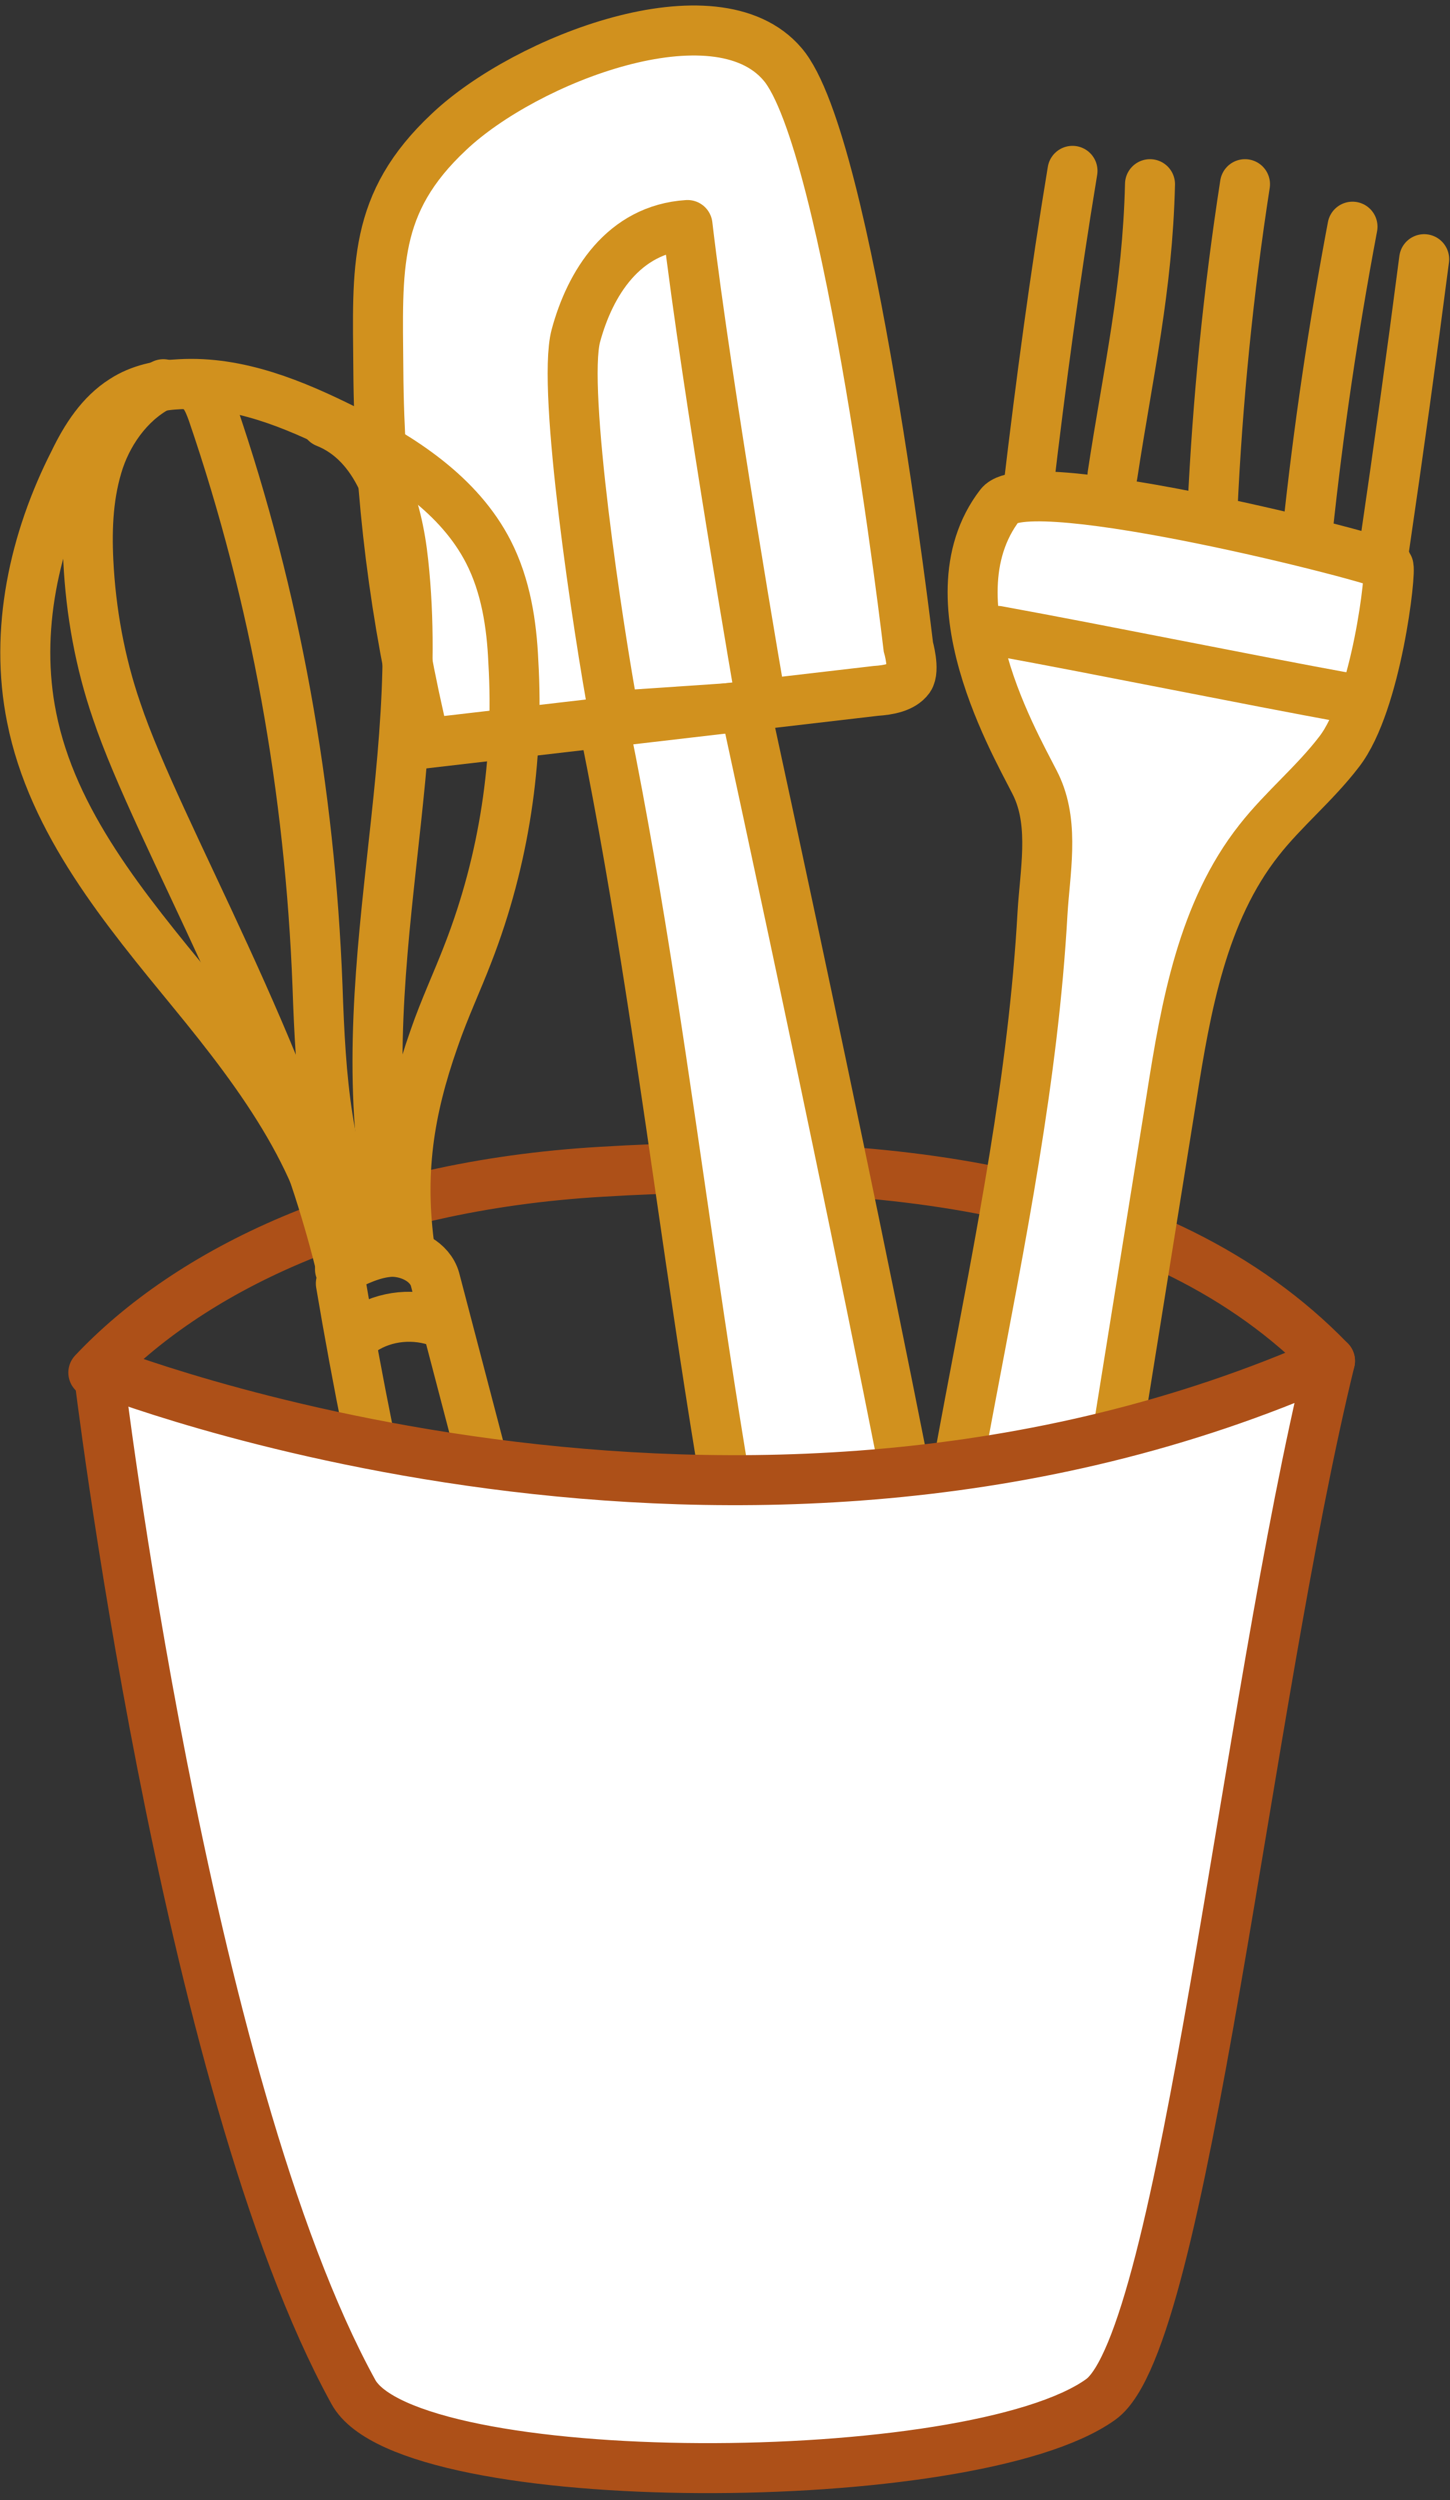 <svg xmlns="http://www.w3.org/2000/svg" fill="none" viewBox="0 0 174 300" height="300" width="174">
<rect x="0" y="0" width="174" height="300" fill="#333333" stroke="none"/>
<path stroke-linejoin="round" stroke-linecap="round" stroke-miterlimit="10" stroke-width="6" stroke="#AD5018" d="M159.6 163.3C139.1 142.1 105.2 138.6 72.2 140.6C43.1 142.3 22.6 152.6 11.2 164.7"></path>
<path stroke-linejoin="round" stroke-linecap="round" stroke-miterlimit="10" stroke-width="6" stroke="#D1911E" d="M128.7 20.5C126.6 33.2 124.9 45.9 123.4 58.6"></path>
<path stroke-linejoin="round" stroke-linecap="round" stroke-miterlimit="10" stroke-width="6" stroke="#D1911E" d="M170.9 31.1C169.4 42.7 167.8 54.2 166.1 65.8"></path>
<path stroke-linejoin="round" stroke-linecap="round" stroke-miterlimit="10" stroke-width="6" stroke="#D1911E" d="M138 22.1C137.7 34.7 135.4 44.5 133.5 57"></path>
<path stroke-linejoin="round" stroke-linecap="round" stroke-miterlimit="10" stroke-width="6" stroke="#D1911E" d="M149.4 22.1C147.4 35 146.1 48.1 145.5 61.1"></path>
<path stroke-linejoin="round" stroke-linecap="round" stroke-miterlimit="10" stroke-width="6" stroke="#D1911E" d="M162.3 27.2C160 39.4 158.2 51.6 156.9 63.9"></path>
<path stroke-miterlimit="10" stroke-width="6" stroke="#D1911E" fill="white" d="M120 60.6C111 72.3 123.2 91.5 124.5 94.6C126.5 99.2 125.4 104.6 125.1 109.6C122.9 149 109.3 187.3 109.4 226.8C109.4 230 109.5 233.4 111.1 236.3C112.6 239.1 116 241.3 119.1 240.3C122.9 239.1 124.1 234.5 124.7 230.6C130 197.6 135.3 164.6 140.6 131.6C142.3 120.8 144.3 109.4 151.1 100.8C154 97.1 157.8 94 160.7 90.2C165.2 84.4 167 68.4 166.6 67.9C166.1 67.1 123.4 56.2 120 60.6Z"></path>
<path fill="white" d="M72.6 87.6C81 129.1 84.2 172 94.1 213.4C101.5 214.1 110.8 213.9 113.2 208.1C114.1 205.9 113.7 203.4 113.2 201C106.2 161.9 89.4 84.8 89.4 84.8"></path>
<path stroke-miterlimit="10" stroke-width="6" stroke="#D1911E" d="M72.6 87.6C81 129.1 84.2 172 94.1 213.4C101.5 214.1 110.8 213.9 113.2 208.1C114.1 205.9 113.7 203.4 113.2 201C106.2 161.9 89.4 84.8 89.4 84.8"></path>
<path stroke-miterlimit="10" stroke-width="6" stroke="#D1911E" fill="white" d="M109 77.6C109 77.6 109.8 80.4 109.1 81.4C108.3 82.5 106.6 82.8 105.1 82.9C87.1 85 69.1 87.1 51 89.2C47.4 74.3 45.5 59.3 45.4 44.4C45.3 32.1 44.7 24.4 53.9 15.8C63.1 7.1 85.9 -1.7 93.9 7.7C101.9 17 109 77.6 109 77.6Z"></path>
<path stroke-linejoin="round" stroke-linecap="round" stroke-miterlimit="10" stroke-width="6" stroke="#D1911E" d="M91.4 84.7C91.4 84.7 84.8 46.6 82.5 27C74.8 27.5 70.8 34 69.1 40.3C67.4 46.7 71.8 75.7 73.7 85.9L91.4 84.7Z"></path>
<path stroke-linejoin="round" stroke-linecap="round" stroke-miterlimit="10" stroke-width="6" stroke="#D1911E" d="M40.9 154C44.9 177.7 50.4 201.2 57.5 224.1C58.2 226.4 59 228.8 60.7 230.5C62.4 232.2 65.3 233 67.2 231.5C69.2 230 69.3 227.1 69.1 224.7C68.3 214.9 65.8 205.4 63.3 195.9C59.6 181.8 55.9 167.6 52.2 153.5C51.6 151.4 49.2 150.2 47 150.2C44.8 150.3 42.8 151.3 40.8 152.3"></path>
<path stroke-linejoin="round" stroke-linecap="round" stroke-miterlimit="10" stroke-width="6" stroke="#D1911E" d="M41 152.9C39.6 140.1 31.4 129.1 23.2 119.1C15 109.1 6.3 98.7 3.8 86.1C1.7 75.7 4.1 64.8 8.9 55.4C10.3 52.5 12.1 49.7 14.8 48C16.8 46.7 19.2 46.2 21.6 46.1C28.6 45.7 35.3 48.5 41.5 51.6C48.3 55 55.1 59.4 58.6 66.2C60.7 70.3 61.4 74.9 61.6 79.4C62.3 91.2 60.5 103.2 56.2 114.3C54.9 117.7 53.3 121.1 52.1 124.6C49 133.4 47.9 140.9 49.2 150.1"></path>
<path stroke-linejoin="round" stroke-linecap="round" stroke-miterlimit="10" stroke-width="6" stroke="#D1911E" d="M41 152.4C34.8 126.5 19 100.2 14 85.3C12 79.5 10.9 73.4 10.6 67.3C10.4 63.2 10.6 59.1 11.9 55.2C13.2 51.4 15.9 47.8 19.6 46.1"></path>
<path stroke-linejoin="round" stroke-linecap="round" stroke-miterlimit="10" stroke-width="6" stroke="#D1911E" d="M43.8 149.5C39.1 138.7 38.5 129.8 38.1 118.3C37.2 94.9 33.1 71.7 25.5 49.5C25 48.1 24.3 46.4 22.8 46.2"></path>
<path stroke-linejoin="round" stroke-linecap="round" stroke-miterlimit="10" stroke-width="6" stroke="#D1911E" d="M48.3 150.3C44.3 137 45 122.8 46.4 109C47.8 95.2 49.9 81.3 48.4 67.5C47.7 60.8 45.4 53.2 39.1 50.7"></path>
<path stroke-linejoin="round" stroke-linecap="round" stroke-miterlimit="10" stroke-width="6" stroke="#D1911E" d="M52.3 158.5C49.2 157.5 45.6 158 43 160"></path>
<path stroke-linejoin="round" stroke-linecap="round" stroke-miterlimit="10" stroke-width="6" stroke="#AD5018" fill="white" d="M159.6 163.3C149.5 204.6 142.1 280.7 132.1 287.9C116.7 299 49 299.1 42.4 287C22 249.9 11.8 164.3 11.8 164.3C11.8 164.3 88.3 194.9 159.6 163.3Z"></path>
<path stroke-linejoin="round" stroke-linecap="round" stroke-miterlimit="10" stroke-width="6" stroke="#D1911E" d="M119.7 75.7C132.3 78 149.4 81.5 162 83.8"></path>
</svg>
